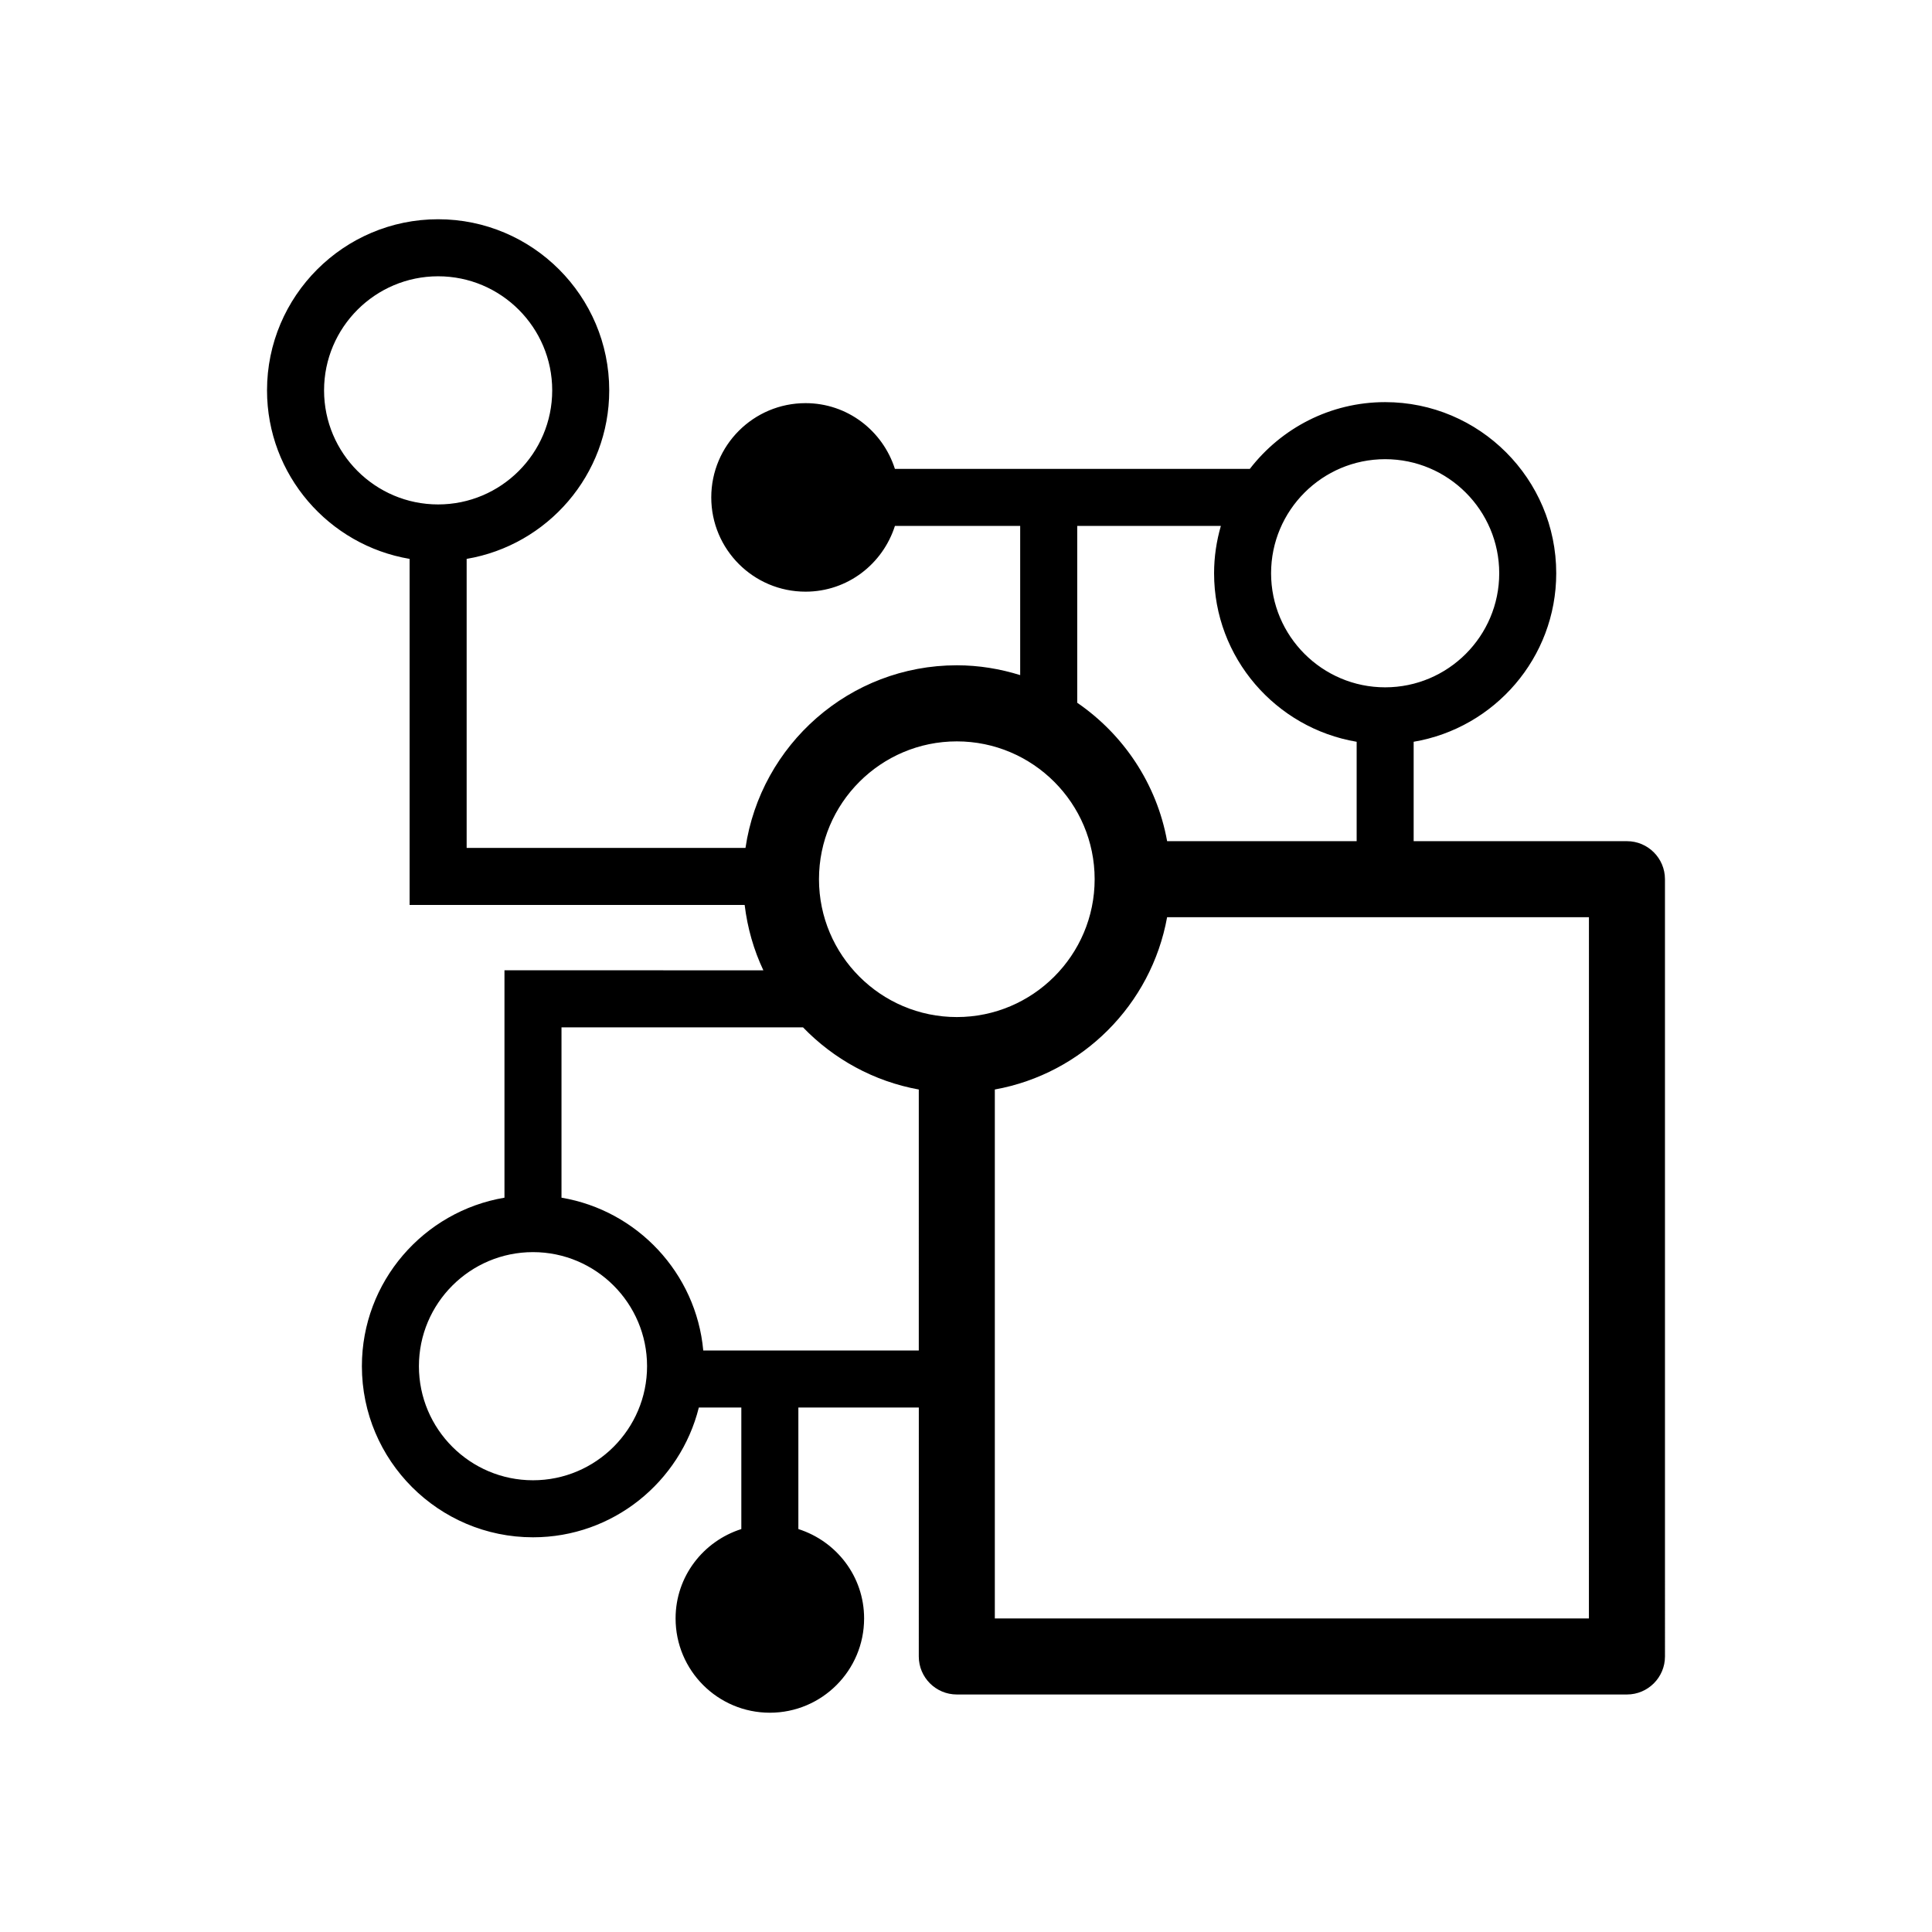 <?xml version="1.0" encoding="UTF-8"?>
<!-- The Best Svg Icon site in the world: iconSvg.co, Visit us! https://iconsvg.co -->
<svg fill="#000000" width="800px" height="800px" version="1.1" viewBox="144 144 512 512" xmlns="http://www.w3.org/2000/svg">
 <path d="m575.16 366.92h-56.527v-26.344c21.406-3.617 37.785-22.242 37.785-44.664 0-25-20.344-45.344-45.344-45.344-14.59 0-27.555 6.953-35.852 17.688l-45.746 0.004h-48.316c-3.219-10.078-12.539-17.422-23.684-17.422-13.793 0-24.984 11.184-24.984 24.98 0 13.793 11.191 24.98 24.984 24.98 11.145 0 20.469-7.344 23.688-17.422h33.195v39.535c-5.316-1.656-10.938-2.602-16.793-2.602-28.434 0-51.969 21.07-56.004 48.391l-73.895 0.004v-76.594c21.406-3.617 37.785-22.242 37.785-44.664 0-25-20.344-45.344-45.344-45.344s-45.344 20.344-45.344 45.344c0 22.418 16.379 41.047 37.785 44.664v91.715h88.793c0.742 6.121 2.418 11.949 4.957 17.316l-68.609-0.004v60.262c-21.41 3.613-37.785 22.234-37.785 44.656 0 25.004 20.34 45.344 45.344 45.344 21.215 0 39.023-14.672 43.949-34.387h11.262v32.203c-10.082 3.219-17.422 12.543-17.422 23.688 0 13.793 11.18 24.984 24.98 24.984 13.793 0 24.98-11.191 24.98-24.984 0-11.145-7.344-20.469-17.422-23.688v-32.203h31.922l-0.008 65.965c0 5.562 4.516 10.078 10.078 10.078h177.59c5.562 0 10.078-4.516 10.078-10.078l-0.004-205.98c0-5.566-4.516-10.078-10.078-10.078zm-345.28-119.47c0-16.672 13.559-30.23 30.23-30.23s30.23 13.559 30.23 30.23-13.559 30.23-30.23 30.23c-16.676 0-30.23-13.562-30.23-30.23zm281.2 18.238c16.672 0 30.23 13.559 30.23 30.23s-13.559 30.23-30.23 30.23-30.23-13.559-30.23-30.23 13.559-30.23 30.23-30.23zm-81.602 17.688h38.062c-1.152 3.988-1.797 8.188-1.797 12.539 0 22.418 16.375 41.047 37.785 44.664v26.344h-50.227c-2.742-15.191-11.562-28.273-23.824-36.684zm-144.23 252.91c-16.672 0-30.23-13.559-30.23-30.23s13.559-30.23 30.23-30.23 30.23 13.559 30.23 30.23c-0.004 16.672-13.566 30.23-30.23 30.23zm102.24-34.387h-57.117c-1.875-20.535-17.508-37.117-37.57-40.5v-45.145h64c8.098 8.387 18.738 14.316 30.688 16.48zm-26.449-124.9c0-20.137 16.391-36.527 36.527-36.527 20.137 0 36.527 16.391 36.527 36.527 0 20.148-16.391 36.531-36.527 36.531-20.137 0-36.527-16.383-36.527-36.531zm204.04 195.91h-157.44v-140.18c23.18-4.18 41.469-22.477 45.656-45.66h111.79z"/>
</svg>